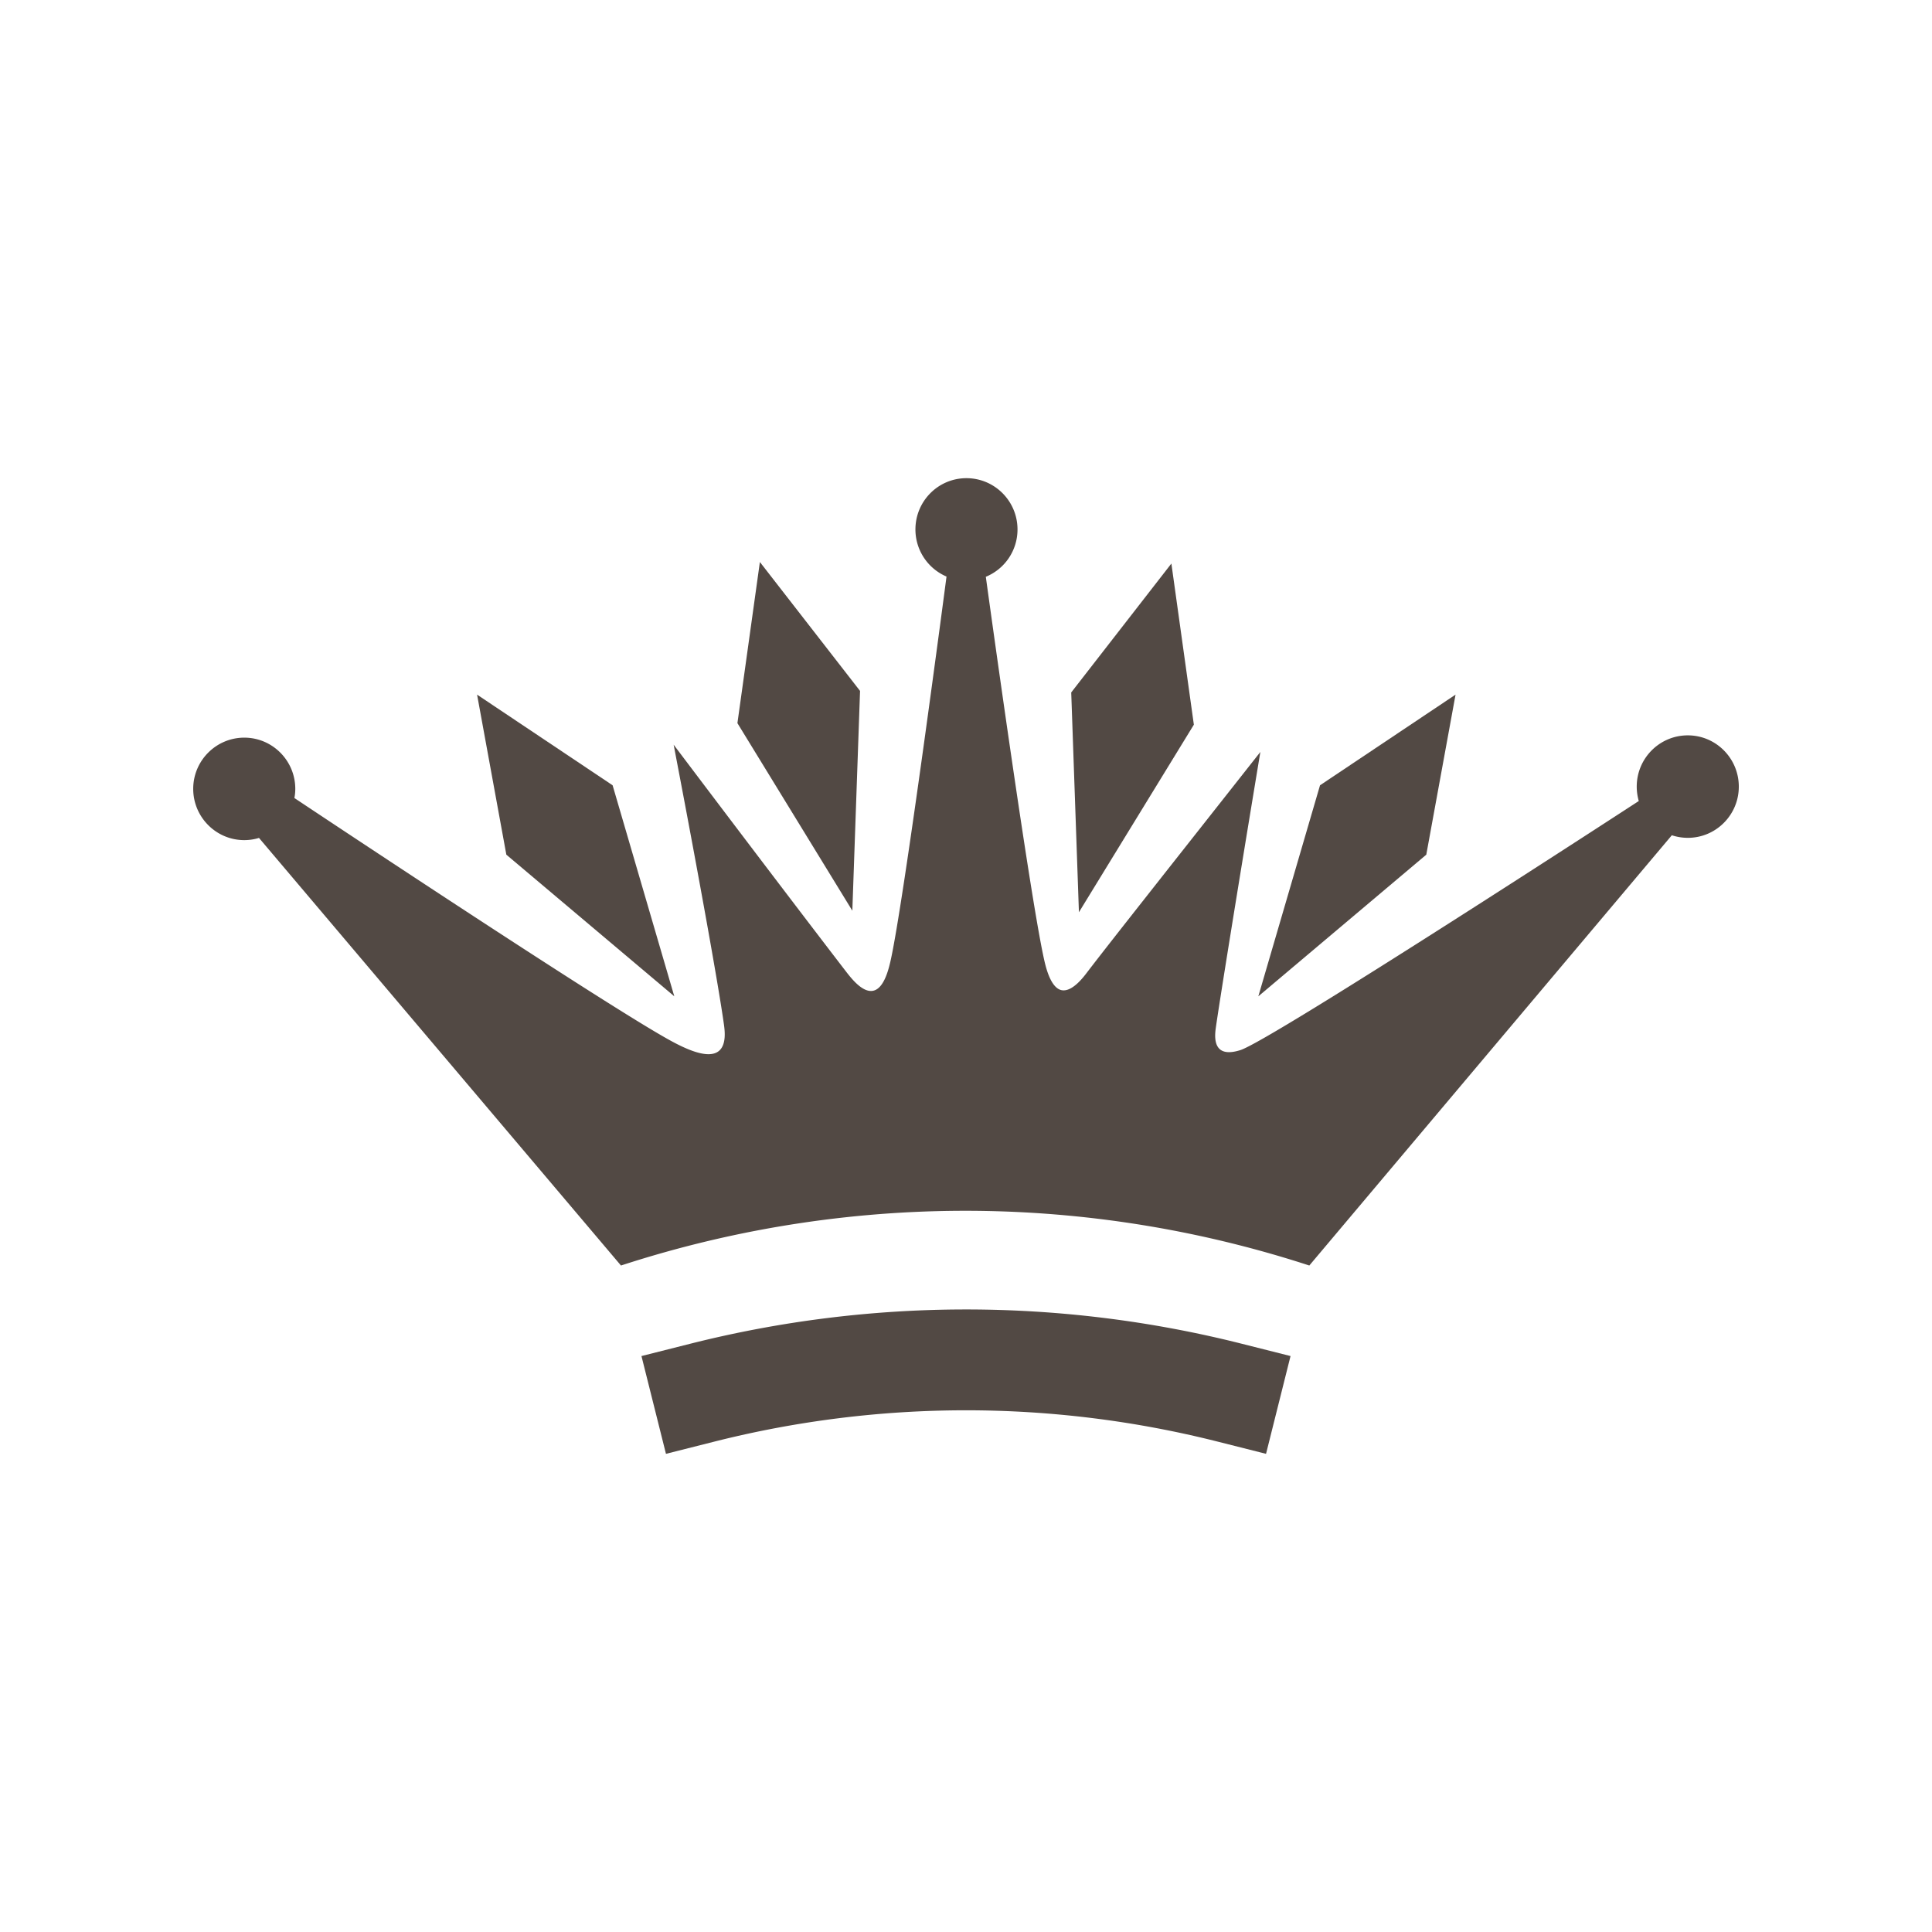<?xml version="1.0" encoding="UTF-8"?>
<svg data-bbox="20.001 49.501 160 100.999" viewBox="0 0 200 200" height="200" width="200" xmlns="http://www.w3.org/2000/svg" data-type="color">
    <g>
        <path fill="#524944" d="m68.94 150.5-2.536-10.122 5.041-1.272a116.7 116.7 0 0 1 28.462-3.552h.084c9.625 0 19.234 1.194 28.564 3.552l5.041 1.272-2.536 10.122-5.042-1.273a106.4 106.4 0 0 0-26.025-3.234h-.078a106.4 106.4 0 0 0-25.932 3.234z" data-color="1"/>
        <path fill="#524944" d="M173.065 86.465a5.3 5.3 0 0 0 1.656.267c2.921 0 5.28-2.376 5.28-5.3s-2.359-5.308-5.28-5.308-5.287 2.375-5.287 5.308c0 .517.078 1.019.211 1.49 0 0-38.184 24.873-41.267 25.793-.39.116-1.469.441-2.093-.094-.64-.549-.492-1.709-.429-2.187.32-2.305 2.101-13.406 4.616-28.592-9.02 11.446-15.636 19.803-17.9 22.767-.429.572-1.601 2.117-2.687 1.89-.344-.072-1.082-.405-1.648-2.54-1.368-5.166-6.185-40.25-6.185-40.25a5.29 5.29 0 0 0 3.28-4.9c0-2.932-2.366-5.308-5.287-5.308s-5.28 2.375-5.28 5.308a5.3 5.3 0 0 0 3.218 4.876s-4.44 33.895-5.811 39.858c-.251 1.089-.739 2.799-1.781 3.018-1.078.227-2.225-1.239-2.741-1.897-2.296-2.979-8.966-11.713-17.915-23.574 2.757 14.394 4.678 25.182 5.201 28.929.093.659.281 2.117-.516 2.776-1.094.905-3.452-.219-5.014-1.074-6.95-3.804-38.932-25.111-38.932-25.111.062-.306.093-.627.093-.949 0-2.924-2.366-5.3-5.279-5.3s-5.287 2.376-5.287 5.3 2.367 5.308 5.287 5.308a5.2 5.2 0 0 0 1.523-.227l37.472 44.264a115.1 115.1 0 0 1 37.516-5.651 115 115 0 0 1 33.741 5.651l37.526-44.538Z" data-color="1"/>
        <path fill="#524944" d="m78.663 58.18-2.326 16.68 11.897 19.417.798-22.753z" data-color="1"/>
        <path fill="#524944" d="m121.261 58.338 2.327 16.68-11.898 19.417-.797-22.753z" data-color="1"/>
        <path fill="#524944" d="m150.678 71.908-3.029 16.567-17.387 14.663 6.386-21.846z" data-color="1"/>
        <path fill="#524944" d="m49.387 71.908 3.029 16.567 17.387 14.663-6.386-21.846z" data-color="1"/>
    </g>
</svg>
